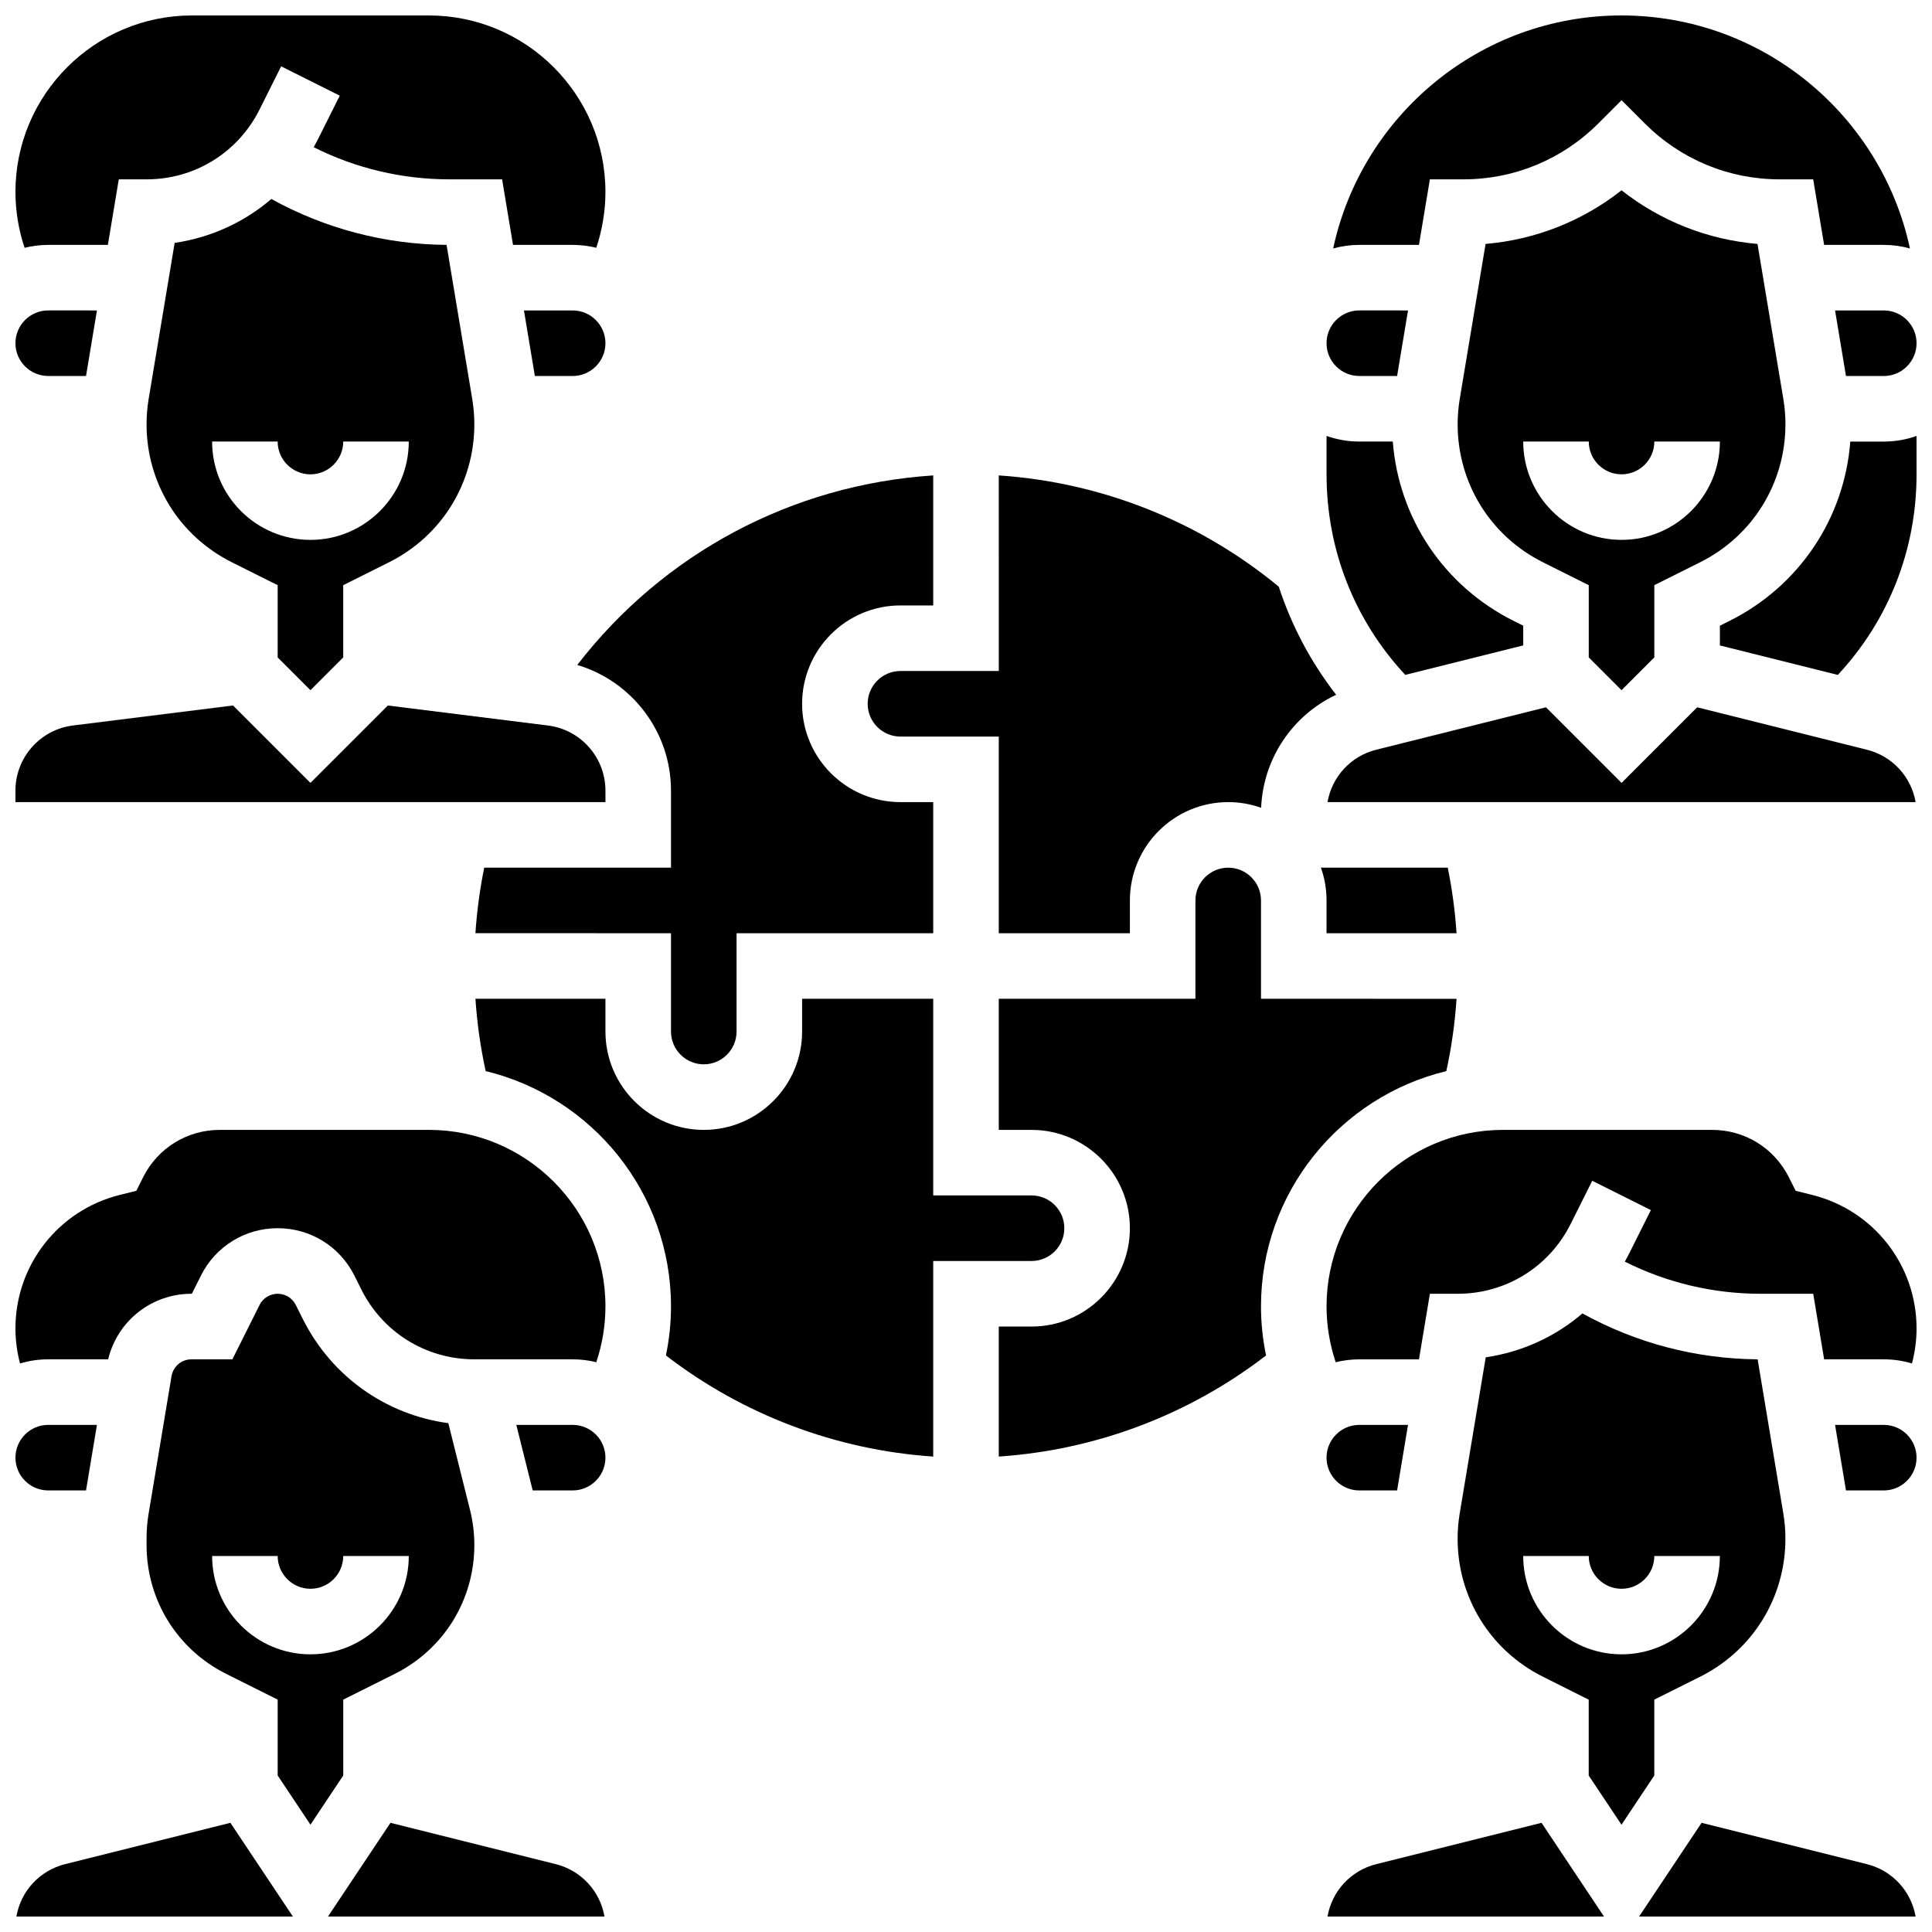 <?xml version="1.0" encoding="UTF-8"?>
<!-- Uploaded to: SVG Repo, www.svgrepo.com, Generator: SVG Repo Mixer Tools -->
<svg width="800px" height="800px" version="1.1" viewBox="144 144 512 512" xmlns="http://www.w3.org/2000/svg">
 <defs>
  <clipPath id="o">
   <path d="m148.09 148.09h156.91v61.906h-156.91z"/>
  </clipPath>
  <clipPath id="h">
   <path d="m148.09 521h21.906v18h-21.906z"/>
  </clipPath>
  <clipPath id="g">
   <path d="m148.09 627h73.906v24.902h-73.906z"/>
  </clipPath>
  <clipPath id="f">
   <path d="m148.09 226h21.906v18h-21.906z"/>
  </clipPath>
  <clipPath id="e">
   <path d="m148.09 330h156.91v27h-156.91z"/>
  </clipPath>
  <clipPath id="d">
   <path d="m630 226h21.902v18h-21.902z"/>
  </clipPath>
  <clipPath id="c">
   <path d="m497 148.09h154v61.906h-154z"/>
  </clipPath>
  <clipPath id="b">
   <path d="m495 331h156.9v26h-156.9z"/>
  </clipPath>
  <clipPath id="a">
   <path d="m578 627h73.902v24.902h-73.902z"/>
  </clipPath>
  <clipPath id="n">
   <path d="m495 627h75v24.902h-75z"/>
  </clipPath>
  <clipPath id="m">
   <path d="m599 259h52.902v64h-52.902z"/>
  </clipPath>
  <clipPath id="l">
   <path d="m495 443h156.9v63h-156.9z"/>
  </clipPath>
  <clipPath id="k">
   <path d="m630 521h21.902v18h-21.902z"/>
  </clipPath>
  <clipPath id="j">
   <path d="m148.09 443h156.91v63h-156.91z"/>
  </clipPath>
  <clipPath id="i">
   <path d="m230 627h75v24.902h-75z"/>
  </clipPath>
 </defs>
 <g clip-path="url(#o)">
  <path d="m156.78 208.9h15.805l2.894-17.371h7.359c12.762 0 24.234-7.09 29.945-18.508l5.719-11.438 15.539 7.769-5.719 11.438c-0.379 0.754-0.77 1.496-1.18 2.227 11.133 5.59 23.41 8.512 35.98 8.512h13.938l2.894 17.371h15.805c2.16 0 4.258 0.27 6.266 0.766 1.586-4.762 2.422-9.766 2.422-14.797 0-25.789-20.984-46.773-46.777-46.773h-62.805c-25.789 0-46.773 20.984-46.773 46.773 0 5.031 0.836 10.035 2.422 14.797 2.008-0.496 4.106-0.766 6.266-0.766z"/>
 </g>
 <path d="m295.76 226.27h-12.91l2.894 17.371 10.016 0.004c4.789 0 8.688-3.898 8.688-8.688 0-4.789-3.898-8.688-8.688-8.688z"/>
 <path d="m226.27 326.91 8.688-8.688v-19.145l12.141-6.07c13.941-6.969 22.605-20.984 22.605-36.574 0-2.246-0.188-4.508-0.559-6.723l-6.801-40.812c-16.32-0.129-32.223-4.312-46.434-12.164-7.195 6.172-16.039 10.234-25.625 11.633l-6.891 41.352c-0.367 2.207-0.555 4.469-0.555 6.715 0 15.59 8.664 29.605 22.605 36.574l12.141 6.074v19.145zm-26.059-65.895h17.371c0 4.789 3.898 8.688 8.688 8.688 4.789 0 8.688-3.898 8.688-8.688h17.371c0 14.371-11.691 26.059-26.059 26.059-14.367 0-26.059-11.688-26.059-26.059z"/>
 <g clip-path="url(#h)">
  <path d="m156.78 538.98h10.016l2.894-17.371h-12.91c-4.789 0-8.688 3.898-8.688 8.688 0 4.785 3.898 8.684 8.688 8.684z"/>
 </g>
 <g clip-path="url(#g)">
  <path d="m161.25 638.02c-6.769 1.691-11.754 7.191-12.906 13.879h73.273l-16.555-24.836z"/>
 </g>
 <g clip-path="url(#f)">
  <path d="m156.78 243.64h10.016l2.894-17.371-12.91-0.004c-4.789 0-8.688 3.898-8.688 8.688 0 4.789 3.898 8.688 8.688 8.688z"/>
 </g>
 <g clip-path="url(#e)">
  <path d="m304.45 353.51c0-8.742-6.543-16.156-15.219-17.238l-42.449-5.305-20.512 20.508-20.512-20.512-42.449 5.305c-8.672 1.09-15.215 8.5-15.215 17.242v3.055h156.36z"/>
 </g>
 <path d="m321.82 353.51v20.426h-49.496c-1.16 5.715-1.945 11.52-2.328 17.371l51.824 0.004v26.059c0 4.789 3.898 8.688 8.688 8.688 4.789 0 8.688-3.898 8.688-8.688v-26.059h52.117v-34.746h-8.688c-14.367 0-26.059-11.691-26.059-26.059 0-14.367 11.691-26.059 26.059-26.059h8.688v-34.457c-37.426 2.449-71.488 20.648-94.332 50.227 14.492 4.312 24.84 17.746 24.84 33.293z"/>
 <path d="m530 391.31c-0.387-5.852-1.172-11.656-2.328-17.371h-33.617c0.965 2.719 1.492 5.641 1.492 8.688v8.688z"/>
 <g clip-path="url(#d)">
  <path d="m643.22 226.27h-12.91l2.894 17.371 10.016 0.004c4.789 0 8.688-3.898 8.688-8.688-0.004-4.789-3.898-8.688-8.688-8.688z"/>
 </g>
 <path d="m373.94 330.51c0 4.789 3.898 8.688 8.688 8.688h26.059v52.117h34.746v-8.688c0-14.367 11.691-26.059 26.059-26.059 3.055 0 5.992 0.531 8.719 1.504 0.547-13.059 8.324-24.512 19.883-29.953-6.734-8.668-11.84-18.336-15.203-28.645-21.051-17.371-47.039-27.668-74.203-29.484l0.004 51.832h-26.059c-4.793 0-8.691 3.898-8.691 8.688z"/>
 <g clip-path="url(#c)">
  <path d="m520.04 208.9 2.894-17.371h8.848c13.523 0 26.234-5.266 35.801-14.828l6.144-6.144 6.141 6.141c9.562 9.562 22.277 14.832 35.801 14.832h8.848l2.894 17.371h15.809c2.402 0 4.727 0.332 6.934 0.945-7.57-35.246-38.953-61.75-76.426-61.75-37.473 0-68.855 26.504-76.426 61.75 2.207-0.613 4.531-0.945 6.934-0.945z"/>
 </g>
 <path d="m504.23 243.64h10.016l2.894-17.371-12.91-0.004c-4.789 0-8.688 3.898-8.688 8.688 0 4.789 3.898 8.688 8.688 8.688z"/>
 <g clip-path="url(#b)">
  <path d="m638.75 342.69-44.98-11.246-20.039 20.035-20.039-20.039-44.98 11.246c-6.766 1.691-11.75 7.195-12.906 13.879h155.85c-1.152-6.684-6.137-12.184-12.902-13.875z"/>
 </g>
 <path d="m617.16 256.43c0-2.246-0.188-4.508-0.559-6.723l-6.844-41.062c-13.215-1.129-25.648-6.043-36.031-14.211-10.383 8.168-22.816 13.082-36.031 14.211l-6.844 41.062c-0.371 2.215-0.559 4.481-0.559 6.723 0 15.59 8.664 29.605 22.605 36.574l12.141 6.07v19.145l8.688 8.688 8.688-8.688v-19.145l12.141-6.07c13.945-6.969 22.605-20.984 22.605-36.574zm-43.43 30.641c-14.367 0-26.059-11.691-26.059-26.059h17.371c0 4.789 3.898 8.688 8.688 8.688 4.789 0 8.688-3.898 8.688-8.688h17.371c0 14.371-11.691 26.059-26.059 26.059z"/>
 <path d="m547.67 315.04v-5.223l-2.539-1.27c-18.488-9.246-30.453-27.184-32.027-47.531h-8.867c-3.043 0-5.969-0.531-8.688-1.492v10.18c0 19.969 7.383 38.66 20.859 53.148z"/>
 <g clip-path="url(#a)">
  <path d="m638.75 638.02-43.812-10.953-16.559 24.832h73.273c-1.152-6.688-6.137-12.188-12.902-13.879z"/>
 </g>
 <path d="m582.41 594.42 12.141-6.07c13.941-6.973 22.602-20.988 22.602-36.578 0-2.246-0.188-4.508-0.559-6.723l-6.801-40.812c-16.32-0.129-32.223-4.312-46.434-12.164-7.195 6.172-16.039 10.234-25.625 11.633l-6.894 41.363c-0.367 2.207-0.555 4.461-0.555 6.707 0 15.57 8.648 29.574 22.566 36.551l12.176 6.102v20.105l8.688 13.031 8.688-13.031 0.004-20.113zm-34.746-38.066h17.371c0 4.789 3.898 8.688 8.688 8.688 4.789 0 8.688-3.898 8.688-8.688h17.371c0 14.371-11.691 26.059-26.059 26.059-14.367 0.004-26.059-11.688-26.059-26.059z"/>
 <g clip-path="url(#n)">
  <path d="m508.71 638.02c-6.766 1.691-11.75 7.195-12.906 13.879h73.273l-16.555-24.836z"/>
 </g>
 <path d="m504.23 538.98h10.016l2.894-17.371h-12.91c-4.789 0-8.688 3.898-8.688 8.688 0 4.785 3.898 8.684 8.688 8.684z"/>
 <g clip-path="url(#m)">
  <path d="m634.35 261.02c-1.57 20.348-13.535 38.289-32.027 47.531l-2.535 1.27v5.223l31.258 7.816c13.48-14.492 20.859-33.184 20.859-53.152v-10.18c-2.719 0.965-5.641 1.492-8.688 1.492z"/>
 </g>
 <g clip-path="url(#l)">
  <path d="m624.29 460.68-4.426-1.105-1.789-3.574c-3.879-7.754-11.672-12.57-20.34-12.57h-55.41c-25.793 0-46.777 20.984-46.777 46.777 0 5.031 0.836 10.035 2.422 14.797 2.008-0.496 4.106-0.766 6.266-0.766h15.805l2.894-17.371 7.359-0.004c12.762 0 24.234-7.09 29.945-18.508l5.719-11.438 15.539 7.769-5.719 11.438c-0.379 0.754-0.77 1.496-1.18 2.227 11.137 5.59 23.414 8.512 35.984 8.512h13.938l2.894 17.371h15.805c2.598 0 5.106 0.387 7.473 1.098 0.797-3.023 1.215-6.148 1.215-9.285-0.004-16.758-11.359-31.301-27.617-35.367z"/>
 </g>
 <g clip-path="url(#k)">
  <path d="m643.22 521.61h-12.91l2.894 17.371h10.016c4.789 0 8.688-3.898 8.688-8.688-0.004-4.789-3.898-8.684-8.688-8.684z"/>
 </g>
 <path d="m527.29 427.86c1.371-6.301 2.285-12.707 2.711-19.168l-51.824-0.004v-26.059c0-4.789-3.898-8.688-8.688-8.688-4.789 0-8.688 3.898-8.688 8.688v26.059h-52.117v34.746h8.688c14.367 0 26.059 11.691 26.059 26.059 0 14.367-11.691 26.059-26.059 26.059h-8.688v34.453c25.703-1.723 50.422-11.059 70.836-26.797-0.887-4.269-1.344-8.625-1.344-13 0-30.191 20.977-55.562 49.113-62.348z"/>
 <g clip-path="url(#j)">
  <path d="m257.67 443.43h-55.41c-8.668 0-16.461 4.816-20.34 12.57l-1.789 3.574-4.43 1.105c-16.254 4.066-27.609 18.609-27.609 35.367 0 3.137 0.418 6.258 1.215 9.285 2.367-0.711 4.875-1.098 7.473-1.098h15.879c2.453-10.156 11.484-17.371 22.086-17.371h0.098l2.402-4.801c3.875-7.758 11.672-12.574 20.34-12.574 8.668 0 16.461 4.816 20.34 12.57l1.832 3.672c5.711 11.414 17.184 18.504 29.945 18.504h26.059c2.16 0 4.258 0.27 6.266 0.766 1.586-4.762 2.422-9.766 2.422-14.797 0-25.789-20.984-46.773-46.777-46.773z"/>
 </g>
 <path d="m295.76 521.61h-14.934l4.344 17.371h10.59c4.789 0 8.688-3.898 8.688-8.688 0-4.789-3.898-8.684-8.688-8.684z"/>
 <g clip-path="url(#i)">
  <path d="m291.29 638.02-43.812-10.953-16.559 24.832h73.273c-1.148-6.688-6.137-12.188-12.902-13.879z"/>
 </g>
 <path d="m426.06 469.49c0-4.789-3.898-8.688-8.688-8.688h-26.059v-52.117h-34.746v8.688c0 14.367-11.691 26.059-26.059 26.059-14.367 0-26.059-11.691-26.059-26.059v-8.688h-34.453c0.43 6.461 1.34 12.867 2.711 19.168 28.141 6.789 49.113 32.16 49.113 62.355 0 4.371-0.461 8.73-1.344 13 20.414 15.738 45.133 25.074 70.836 26.797v-51.828h26.059c4.789 0 8.688-3.898 8.688-8.688z"/>
 <path d="m234.96 594.42 13.633-6.816c13.023-6.512 21.113-19.602 21.113-34.164 0-3.121-0.383-6.238-1.141-9.262l-5.758-23.027c-16.555-2.227-30.957-12.395-38.586-27.648l-1.832-3.668c-0.914-1.832-2.754-2.969-4.801-2.969-2.047 0-3.887 1.137-4.801 2.969l-7.203 14.402h-10.836c-2.637 0-4.863 1.887-5.297 4.484l-6.09 36.547c-0.344 2.07-0.52 4.18-0.52 6.277v1.891c0 14.559 8.09 27.652 21.113 34.164l13.633 6.82v20.109l8.688 13.031 8.688-13.031zm-34.746-38.066h17.371c0 4.789 3.898 8.688 8.688 8.688 4.789 0 8.688-3.898 8.688-8.688h17.371c0 14.371-11.691 26.059-26.059 26.059-14.367 0.004-26.059-11.688-26.059-26.059z"/>
</svg>